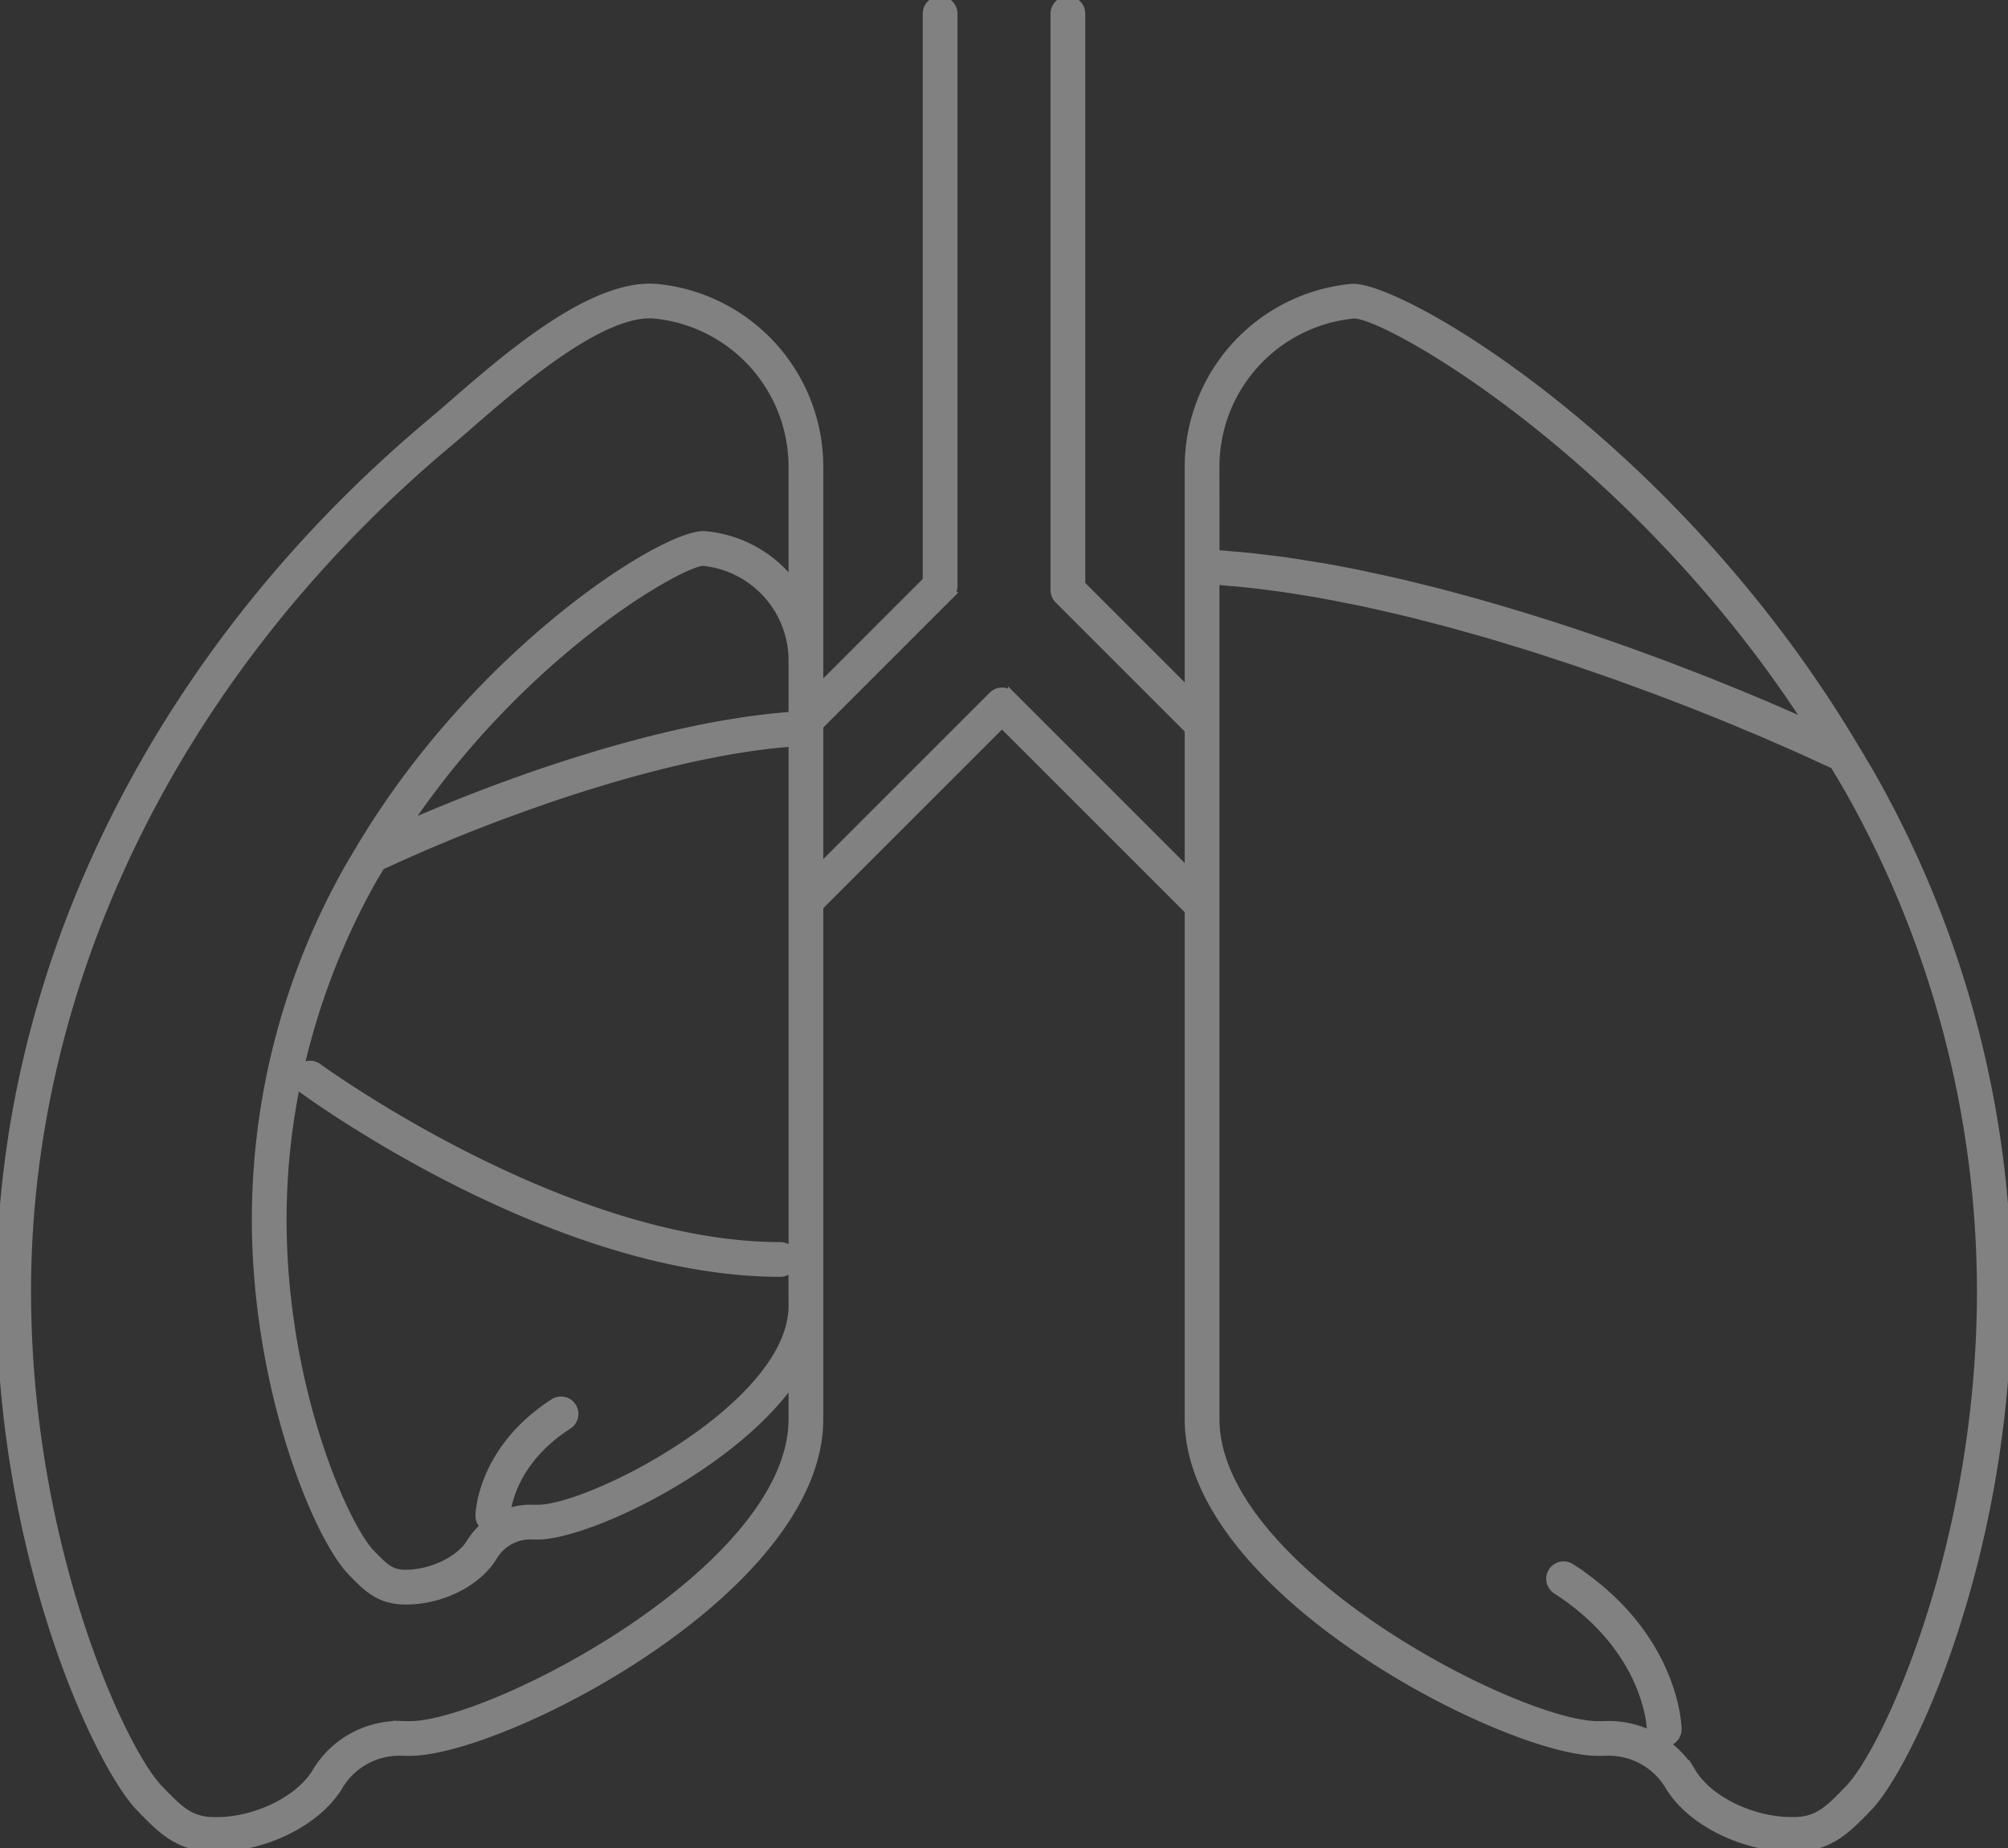 <svg xmlns="http://www.w3.org/2000/svg" xmlns:xlink="http://www.w3.org/1999/xlink" width="270.662" height="249.132" viewBox="0 0 270.662 249.132">
  <rect x="0" y="0" width="270.662" height="249.132" fill="#333333" stroke="none"/>
  <defs>
    <clipPath id="clip-path">
      <rect id="Rectangle_1081" data-name="Rectangle 1081" width="270.662" height="249.132" transform="translate(0 0)" fill="#fff" stroke="#fff" stroke-width="1"/>
    </clipPath>
  </defs>
  <g id="Πνευμοθώρακας" opacity="0.38">
    <g id="pathiseis_mesothorakiou" data-name="pathiseis mesothorakiou" transform="translate(0 0)">
      <g id="Group_1138" data-name="Group 1138" transform="translate(0 0)" clip-path="url(#clip-path)">
        <path id="Path_7050" data-name="Path 7050" d="M253,105.793h0c-.734-1.346-1.508-2.64-2.282-3.933l-.639-1.067C226,60.26,189.388,38.763,182.4,38.763c-.085,0-.166,0-.243.01a24.285,24.285,0,0,0-21.97,24.181v30.24l-14.4-14.4V1.847a1.843,1.843,0,1,0-3.686,0V79.558a1.845,1.845,0,0,0,.54,1.3l17.545,17.545v19.146l-23.821-23.82a1.842,1.842,0,0,0-2.606,0l-23.283,23.281V97.867l17.546-17.545a1.844,1.844,0,0,0,.54-1.3V1.847a1.843,1.843,0,1,0-3.686,0v76.41l-14.4,14.4v-29.7a24.285,24.285,0,0,0-21.97-24.181c-8.644-.714-19.994,9.126-27.5,15.648-1.039.9-1.975,1.717-2.779,2.39C21.225,87.769,0,130.5,0,174.058,0,209.855,13.293,238,18.836,243.7l.209.215c2.64,2.719,4.919,5.067,9.437,5.212.2.006.391.009.587.009,6.625,0,13.68-3.486,16.6-8.267a9.434,9.434,0,0,1,8.4-4.684q.582.02,1.168.019c12.37,0,55.238-21.758,55.238-44.917V122.225L135.061,97.64l25.124,25.123v68.524c0,23.159,42.867,44.917,55.238,44.917.392,0,.783-.006,1.168-.019a9.4,9.4,0,0,1,8.4,4.684c2.922,4.781,9.979,8.266,16.6,8.266q.294,0,.588-.009c4.513-.141,6.793-2.488,9.432-5.2l.214-.221c5.545-5.707,18.837-33.85,18.837-69.643A141.285,141.285,0,0,0,253,105.793m-146.21,70.224c0,13.44-27.074,27.337-34.329,27.337-.227,0-.454,0-.684-.012a9.446,9.446,0,0,0-3.457.558c.207-1.679,1.4-7.292,8.3-11.744a1.843,1.843,0,1,0-2-3.1c-9.755,6.3-10.026,14.9-10.034,15.259a1.8,1.8,0,0,0,.662,1.411,10.007,10.007,0,0,0-1.908,2.265c-1.455,2.378-5.462,4.224-8.91,4.116-1.741-.055-2.521-.789-4.273-2.594l-.142-.146c-3.383-3.482-11.886-21.987-11.886-45.023a91.429,91.429,0,0,1,1.908-18.495,1.8,1.8,0,0,0,.641.956c1.378,1.013,34.108,24.821,64.5,24.821a1.825,1.825,0,0,0,1.6-.984Zm0-75.862v68.77a1.824,1.824,0,0,0-1.6-.984c-29.175,0-61.994-23.863-62.322-24.1a1.823,1.823,0,0,0-2.428.259,95,95,0,0,1,9.282-24.516c.475-.869.975-1.706,1.475-2.54l.151-.254,0-.006c.482-.225.994-.455,1.492-.682.4-.184.794-.366,1.207-.551.652-.292,1.328-.587,2-.882.382-.166.751-.332,1.14-.5.806-.346,1.636-.693,2.47-1.04.279-.116.548-.233.831-.349q1.695-.7,3.452-1.389c.119-.047.244-.093.363-.14q1.572-.616,3.182-1.221c.379-.142.766-.28,1.148-.421.827-.3,1.653-.61,2.491-.909.459-.164.925-.321,1.388-.483.77-.269,1.538-.538,2.315-.8.5-.17,1.012-.332,1.519-.5.745-.245,1.49-.49,2.239-.727.529-.167,1.059-.326,1.59-.489.728-.223,1.455-.447,2.184-.661.553-.163,1.105-.317,1.658-.474.71-.2,1.418-.4,2.127-.594.56-.151,1.118-.294,1.677-.439.7-.181,1.4-.361,2.1-.531.564-.137,1.123-.267,1.684-.4.685-.159,1.368-.314,2.048-.461.561-.121,1.118-.234,1.675-.347q1.006-.2,2-.388c.554-.1,1.1-.2,1.652-.289q.981-.165,1.946-.308.812-.121,1.612-.224h0c.632-.082,1.257-.155,1.878-.222.354-.038.7-.07,1.053-.1.17-.016.343-.036.512-.051.265-.023.54-.059.8-.078Zm0-3.813v.1l-.106.01c-.295.021-.6.056-.9.081-.449.038-.9.077-1.353.123-.7.07-1.4.154-2.112.244-.432.054-.861.1-1.3.166-.817.114-1.644.246-2.475.383-.338.056-.671.1-1.011.162q-1.756.307-3.543.673c-.259.053-.522.115-.783.17-.944.2-1.892.407-2.846.629-.431.1-.865.209-1.3.314-.79.192-1.581.387-2.375.593-.475.123-.951.251-1.427.379q-1.145.307-2.291.631-.721.2-1.441.414-1.166.341-2.33.7c-.455.139-.91.276-1.363.419-.868.272-1.733.554-2.6.837-.352.116-.706.228-1.057.345q-1.82.609-3.621,1.244c-.171.061-.34.124-.51.185q-1.541.548-3.061,1.113c-.409.152-.811.307-1.217.46-.767.291-1.532.582-2.288.877-.453.177-.9.356-1.35.534q-1.054.419-2.092.842-.675.275-1.342.552-1.026.427-2.029.855c-.421.18-.845.359-1.26.539-.166.072-.339.144-.5.216C70.583,87.876,91.682,75.87,94.763,75.782a13.342,13.342,0,0,1,12.028,13.3Zm0-17.825a16.758,16.758,0,0,0-11.741-6.408c-.07-.006-.145-.009-.223-.009-5.709,0-30.683,15.942-46.353,42.311l-.44.738c-.525.877-1.05,1.756-1.548,2.668a96.3,96.3,0,0,0-12.037,46.529c0,22.829,8.288,42.817,12.928,47.591l.141.146c1.8,1.854,3.5,3.605,6.8,3.71.144,0,.287.007.432.007,4.744,0,9.627-2.431,11.739-5.885a5.782,5.782,0,0,1,5.158-2.889q.405.015.814.015c6.657,0,26.146-9.189,34.329-20.844v5.092c0,20.27-40.657,41.232-51.553,41.232-.349,0-.7-.006-1.041-.018a13.071,13.071,0,0,0-11.669,6.447c-2.332,3.815-8.452,6.7-13.929,6.5-3.027-.1-4.489-1.6-6.909-4.1l-.21-.216c-5.065-5.212-17.793-32.817-17.793-67.075,0-42.459,20.743-84.165,56.91-114.421.819-.687,1.773-1.515,2.832-2.436,6-5.212,17.006-14.782,24.143-14.782.211,0,.421.009.625.026a20.578,20.578,0,0,1,18.594,20.508Zm57.08-15.563a20.577,20.577,0,0,1,18.594-20.508c4.13-.3,37.6,18.568,61.241,55.063-.961-.43-1.955-.86-2.942-1.289-.448-.2-.882-.39-1.335-.585q-2.436-1.048-4.958-2.089c-.163-.068-.333-.133-.5-.2q-2.265-.929-4.588-1.846c-.589-.232-1.189-.459-1.783-.689-1.141-.442-2.281-.883-3.438-1.318-.707-.266-1.421-.525-2.134-.787-1.063-.392-2.127-.782-3.2-1.165-.76-.271-1.524-.537-2.289-.8-1.044-.364-2.088-.725-3.139-1.079q-1.186-.4-2.377-.789-1.554-.51-3.112-1-1.212-.384-2.424-.757-1.562-.479-3.125-.937c-.8-.236-1.6-.472-2.4-.7-1.07-.3-2.137-.594-3.2-.884-.772-.209-1.544-.422-2.315-.623-1.131-.295-2.257-.57-3.383-.845-.7-.171-1.405-.352-2.1-.516-1.367-.32-2.724-.614-4.078-.9-.447-.1-.9-.2-1.346-.295q-2.677-.55-5.307-1.008c-.521-.091-1.029-.161-1.547-.246-1.233-.2-2.464-.4-3.677-.57-.665-.093-1.314-.163-1.972-.245-1.047-.13-2.093-.258-3.122-.36-.7-.069-1.377-.119-2.064-.175-.654-.053-1.322-.126-1.968-.167Zm85.313,178.178-.216.223c-2.419,2.491-3.88,3.994-6.9,4.088-5.51.194-11.6-2.679-13.931-6.494a13.77,13.77,0,0,0-3.7-4.007,1.835,1.835,0,0,0,1.734-1.861c-.011-.517-.4-12.761-14.411-21.8a1.843,1.843,0,0,0-2,3.1c12.26,7.912,12.711,18.3,12.723,18.781a1.829,1.829,0,0,0,.163.714,12.741,12.741,0,0,0-5.724-1.376c-.151,0-.3,0-.454.008q-.518.018-1.042.018c-10.895,0-51.552-20.962-51.552-41.232V78.327c.546.036,1.117.1,1.671.15.79.065,1.58.13,2.385.213.906.094,1.825.208,2.747.325.813.1,1.625.2,2.45.324.945.138,1.9.294,2.862.453.827.137,1.652.27,2.487.422.985.179,1.979.378,2.975.576.831.166,1.66.327,2.5.506,1.015.217,2.037.453,3.06.688.836.192,1.67.379,2.51.583,1.044.253,2.092.525,3.141.8.826.213,1.649.419,2.477.642,1.079.29,2.159.6,3.24.9.8.227,1.605.447,2.408.682,1.1.323,2.2.662,3.305,1,.782.24,1.565.471,2.345.717,1.132.356,2.255.728,3.381,1.1.74.243,1.485.479,2.222.726,1.186.4,2.359.81,3.533,1.219.666.232,1.339.458,2,.694,1.275.453,2.53.917,3.786,1.38.548.2,1.105.4,1.649.6,1.555.582,3.085,1.173,4.6,1.766.231.09.47.178.7.268q2.609,1.026,5.127,2.063c.539.221,1.052.443,1.583.665,1.119.467,2.242.933,3.326,1.4.72.309,1.4.616,2.108.924.859.377,1.73.754,2.564,1.129.746.335,1.453.665,2.177,1,.67.308,1.364.618,2.014.923l0,.006.35.585c.751,1.251,1.5,2.5,2.21,3.8a137.649,137.649,0,0,1,17.211,66.5c0,34.254-12.728,61.861-17.793,67.073" transform="translate(0 -0.004)" fill="#fff" stroke="#fff" stroke-width="1"/>
      </g>
    </g>
  </g>
</svg>
